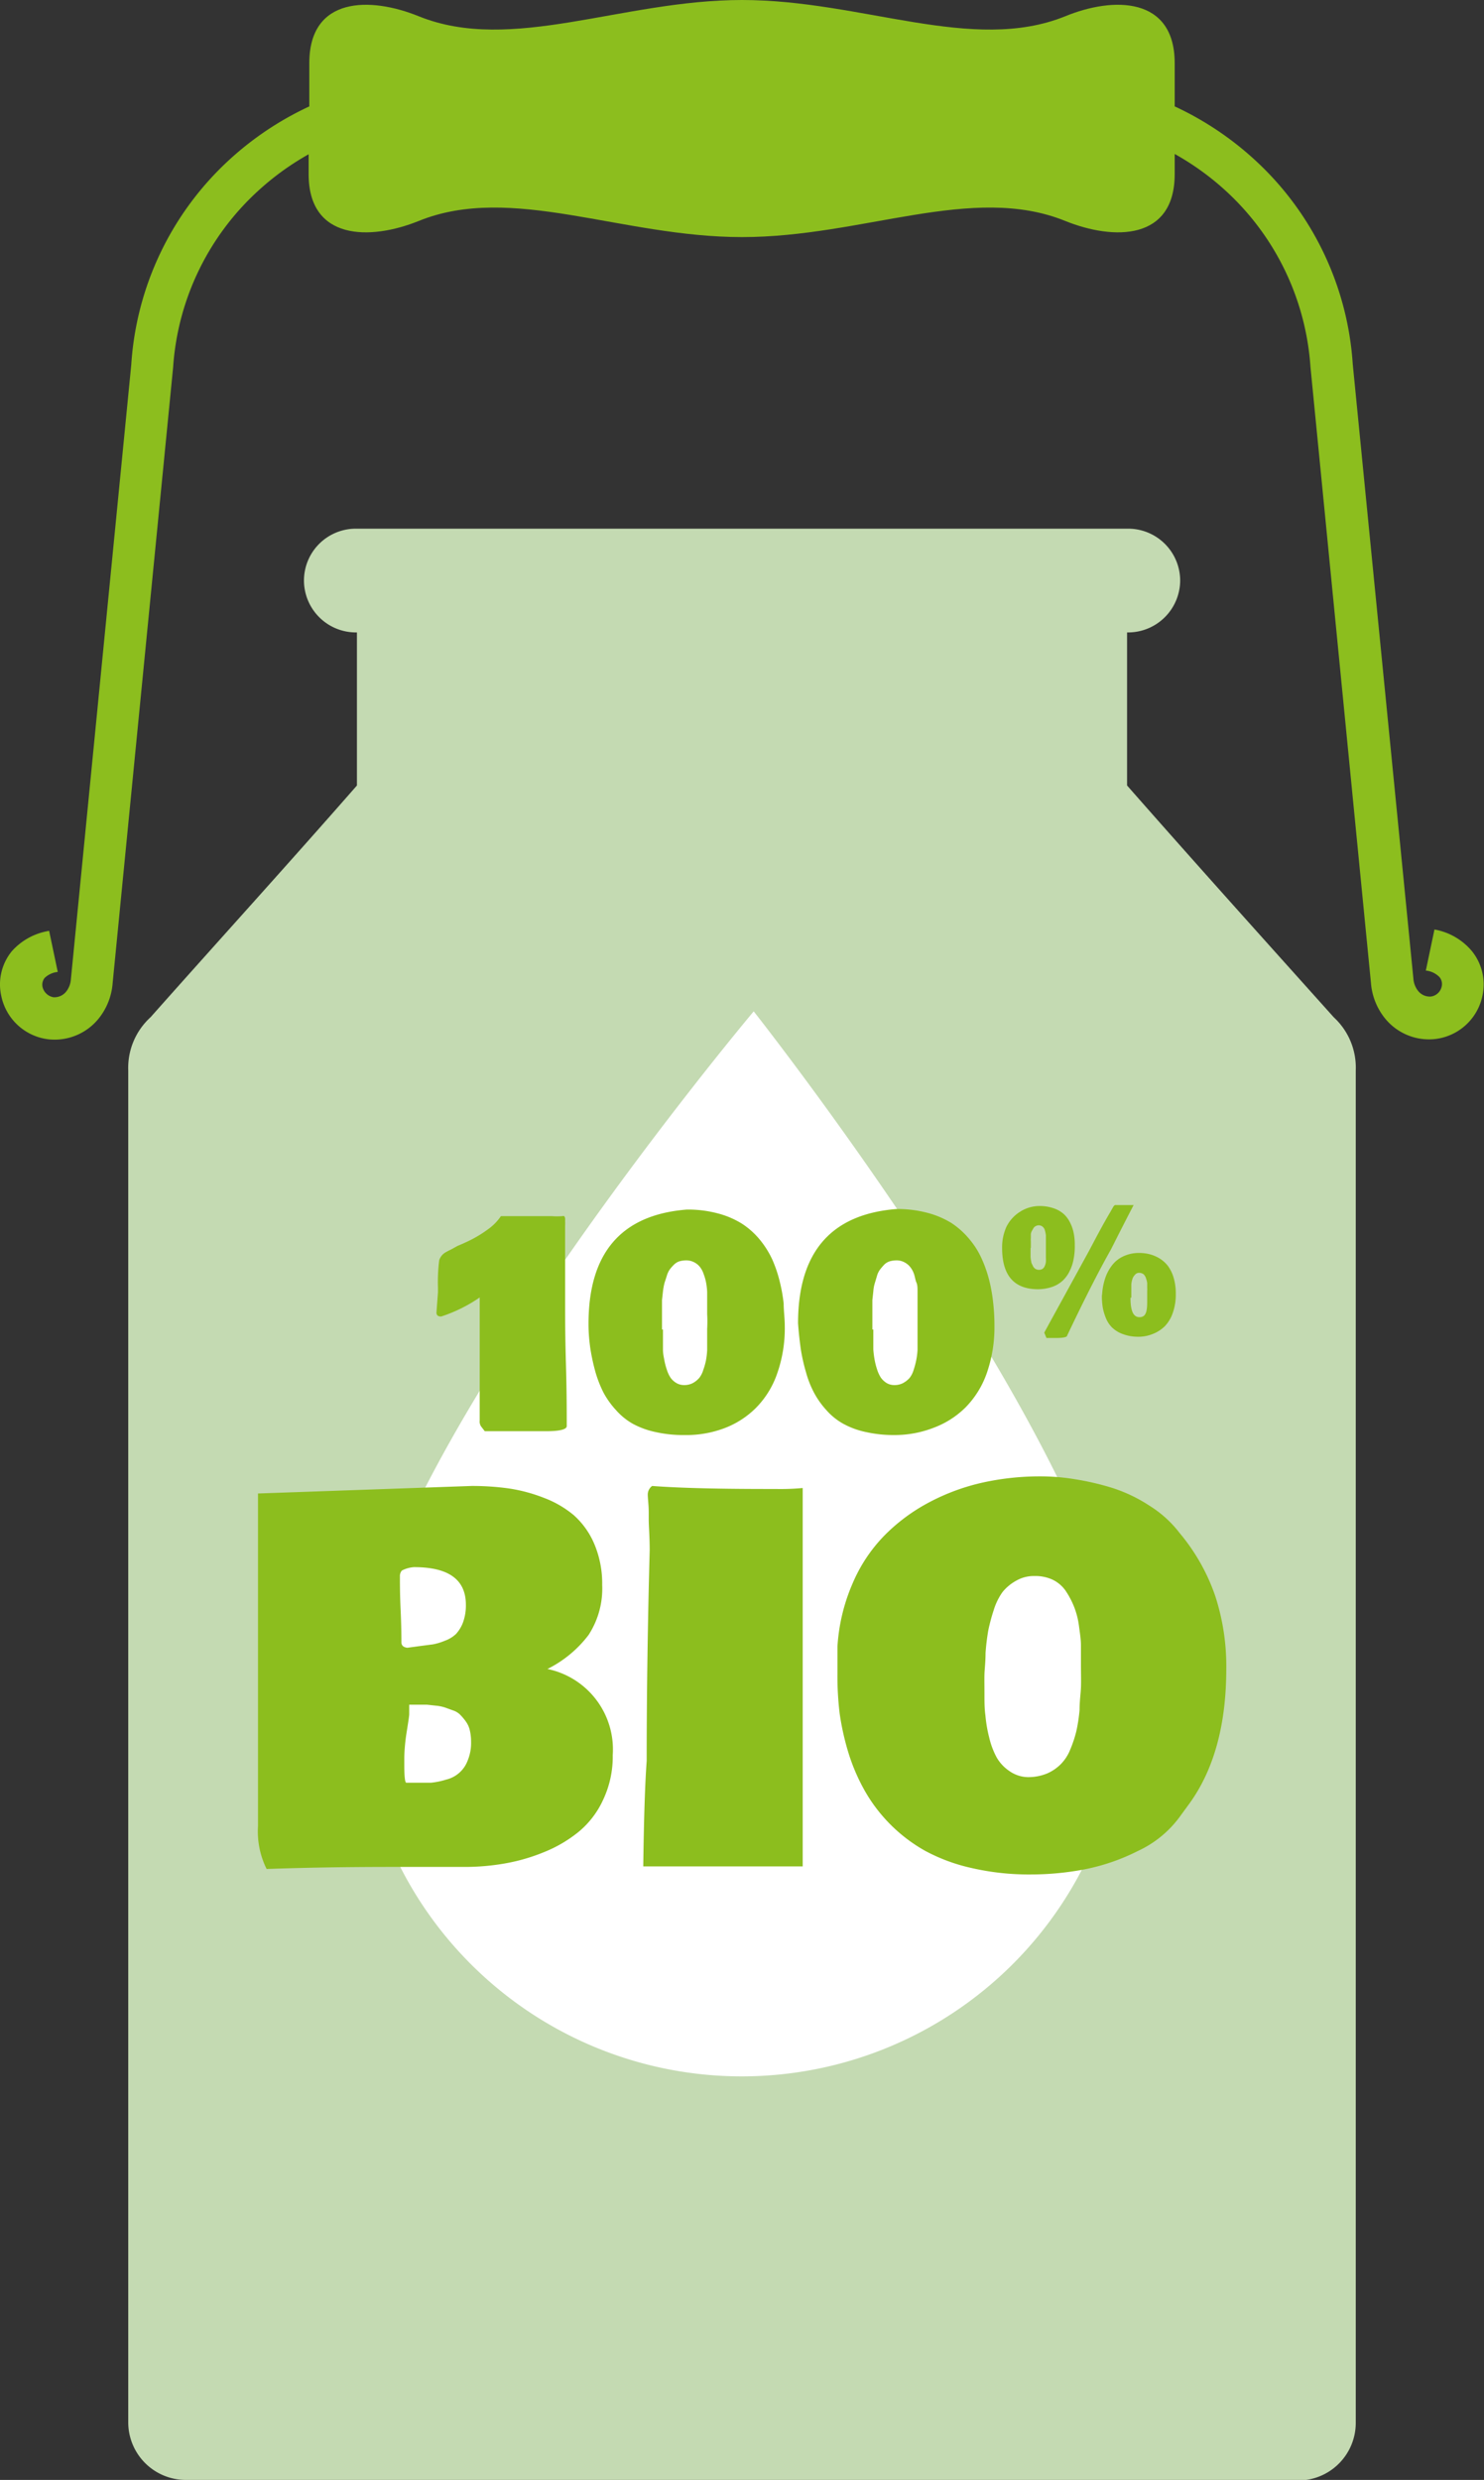 <?xml version="1.0" encoding="utf-8"?><svg xmlns="http://www.w3.org/2000/svg" viewBox="0 0 108.43 181.16"><rect x="0" y="0" width="108.43" height="181.16" fill="#333333" stroke="none"/><defs><style>.cls-1,.cls-4{fill:#8cbe1e;}.cls-1,.cls-2{fill-rule:evenodd;}.cls-2{fill:#c4dab2;}.cls-3{fill:#fff;}</style></defs><g id="Calque_2" data-name="Calque 2"><g id="Calque_1-2" data-name="Calque 1"><path class="cls-1" d="M32.26,8.75H76.17a19.75,19.75,0,0,1,13.38,5.18,19.19,19.19,0,0,1,6.2,12.87l4.42,45a4.69,4.69,0,0,0,1,2.56,4.14,4.14,0,0,0,3.61,1.55,4,4,0,0,0,3.54-3.19,3.87,3.87,0,0,0-.79-3.26,4.62,4.62,0,0,0-2.72-1.56l-.63,3a1.63,1.63,0,0,1,1,.48.79.79,0,0,1,.16.68.94.94,0,0,1-.8.74,1.1,1.1,0,0,1-.93-.42,1.63,1.63,0,0,1-.34-.9L98.84,26.6a22.21,22.21,0,0,0-7.19-14.95,22.87,22.87,0,0,0-15.48-6H32.26a22.89,22.89,0,0,0-15.48,6,22.26,22.26,0,0,0-7.19,15L5.18,71.53a1.63,1.63,0,0,1-.34.9,1.1,1.1,0,0,1-.93.42,1,1,0,0,1-.8-.74.79.79,0,0,1,.16-.68A1.63,1.63,0,0,1,4.22,71l-.63-3A4.62,4.62,0,0,0,.87,69.48a3.83,3.83,0,0,0-.78,3.26,4,4,0,0,0,3.53,3.19,4.14,4.14,0,0,0,3.61-1.55,4.69,4.69,0,0,0,1-2.56l4.42-45a19.19,19.19,0,0,1,6.2-12.87A19.75,19.75,0,0,1,32.26,8.75Z"/><path class="cls-1" d="M22.55,10.15v2.57c0,4.85,4.48,4.86,8.05,3.42,6.78-2.75,14.79,1.18,23.62,1.18s16.83-3.93,23.61-1.18c3.57,1.44,8,1.43,8-3.42V10.15h0V4.61c0-4.86-4.48-4.87-8-3.42C71.05,3.93,63,0,54.22,0S37.38,3.93,30.6,1.19c-3.57-1.45-8-1.44-8,3.42v5.54Z"/><path class="cls-2" d="M94.86,181.16H13.57a4.21,4.21,0,0,1-4.2-4.2V78.19A5,5,0,0,1,11,74.31C16,68.68,21.1,63.07,26.08,57.38V46.2H26a3.8,3.8,0,0,1-3.79-3.79h0A3.79,3.79,0,0,1,26,38.62H82.43a3.8,3.8,0,0,1,3.8,3.79h0a3.81,3.81,0,0,1-3.8,3.79h-.08V57.38c5,5.69,10.05,11.3,15.1,16.93a5,5,0,0,1,1.61,3.88V177a4.21,4.21,0,0,1-4.2,4.2Z"/><path class="cls-3" d="M82.2,123.68a28,28,0,0,1-56,0c0-15.46,28.87-49.8,28.87-49.8S82.2,108.22,82.2,123.68Z"/><path class="cls-4" d="M18.85,133.41V109.1l15.61-.55a19.37,19.37,0,0,1,2.71.18,11.77,11.77,0,0,1,2.55.68,7.55,7.55,0,0,1,2.21,1.28,5.89,5.89,0,0,1,1.49,2.09,7.43,7.43,0,0,1,.58,3,6.21,6.21,0,0,1-1,3.66,8.56,8.56,0,0,1-3,2.48,6,6,0,0,1,4.77,6.29,7.37,7.37,0,0,1-.69,3.24,6.59,6.59,0,0,1-1.77,2.34,9.74,9.74,0,0,1-2.54,1.5,13.71,13.71,0,0,1-2.9.84,16.83,16.83,0,0,1-2.94.25l-2.61,0-2.63,0q-5,0-9.21.15A6.16,6.16,0,0,1,18.85,133.41Zm10.37-18.28c0,.54,0,1.35.05,2.42s.06,1.88.06,2.42c0,.23.14.36.43.4l.88-.12,1-.13a4.42,4.42,0,0,0,.88-.27,2.28,2.28,0,0,0,.8-.49,2.63,2.63,0,0,0,.51-.84,3.63,3.63,0,0,0,.21-1.29c0-1.84-1.26-2.75-3.79-2.75a2.26,2.26,0,0,0-.89.25A.62.62,0,0,0,29.22,115.13Zm.32,13.77c0,.89.05,1.33.15,1.33h.58c.46,0,.87,0,1.21,0A5.58,5.58,0,0,0,32.6,130a2.22,2.22,0,0,0,1.57-1.39,3.35,3.35,0,0,0,.25-1.37,3.58,3.58,0,0,0-.09-.83,1.76,1.76,0,0,0-.29-.65,3.89,3.89,0,0,0-.39-.47,1.29,1.29,0,0,0-.54-.34l-.58-.21a3,3,0,0,0-.68-.14l-.65-.07-.68,0-.62,0v.68c0,.14-.07.58-.19,1.34a13.46,13.46,0,0,0-.17,1.81Z"/><path class="cls-4" d="M47,136.34q.07-5.25.25-7.7c0-5,.08-10.19.22-15.39,0-1-.07-1.76-.07-2.24v-.54c0-.53-.07-1-.07-1.3a.78.78,0,0,1,.32-.62q3,.23,9,.22a17.55,17.55,0,0,0,2-.07v27.64Z"/><path class="cls-4" d="M61.19,122.28v-2a13.62,13.62,0,0,1,1.11-4.62,11.34,11.34,0,0,1,2.34-3.51,13.34,13.34,0,0,1,3.28-2.42,15.55,15.55,0,0,1,3.89-1.43,19.31,19.31,0,0,1,4.2-.45,15.42,15.42,0,0,1,2.48.2,19.73,19.73,0,0,1,2.74.63A11.15,11.15,0,0,1,84,110a8.26,8.26,0,0,1,2.2,2,14.45,14.45,0,0,1,2.59,4.58,16.55,16.55,0,0,1,.81,5.32q0,6.11-2.68,9.83l-.79,1.08a7.9,7.9,0,0,1-3,2.41,15,15,0,0,1-3.9,1.34,20.94,20.94,0,0,1-3.94.37,18.64,18.64,0,0,1-4.3-.47,13.11,13.11,0,0,1-3.4-1.26,11.6,11.6,0,0,1-4.38-4.34A14.06,14.06,0,0,1,62,128.07a19,19,0,0,1-.65-2.9A22.63,22.63,0,0,1,61.19,122.28Zm14.39-7.15a2.56,2.56,0,0,0-1.33.34,3.39,3.39,0,0,0-1,.83,4.57,4.57,0,0,0-.64,1.31,13.54,13.54,0,0,0-.4,1.49,16.11,16.11,0,0,0-.2,1.66c0,.67-.07,1.18-.08,1.55s0,.84,0,1.42,0,1.08.07,1.58a9.8,9.8,0,0,0,.27,1.59,5.93,5.93,0,0,0,.54,1.46,3,3,0,0,0,.92,1,2.43,2.43,0,0,0,1.35.46,3.65,3.65,0,0,0,1.41-.26,3.23,3.23,0,0,0,1-.67,3.17,3.17,0,0,0,.71-1.09,8.88,8.88,0,0,0,.44-1.32,12,12,0,0,0,.24-1.57c0-.63.08-1.17.1-1.62s0-1,0-1.71c0-.5,0-1,0-1.41s-.08-.91-.15-1.44a5.82,5.82,0,0,0-.37-1.4,6.25,6.25,0,0,0-.61-1.14,2.44,2.44,0,0,0-1-.82A3,3,0,0,0,75.58,115.13Z"/><path class="cls-4" d="M32,94.41v-.34a12.57,12.57,0,0,1,.09-2,1,1,0,0,1,.44-.57,3.73,3.73,0,0,1,.38-.2l.53-.29q.44-.18.93-.42a8.83,8.83,0,0,0,1.23-.75,3.82,3.82,0,0,0,1-1c1.64,0,2.87,0,3.69,0a5.35,5.35,0,0,0,.8,0,.22.22,0,0,1,.13,0,.35.35,0,0,1,.07.15,1.8,1.8,0,0,1,0,.22,2.93,2.93,0,0,1,0,.34v5.48c0,1,0,2.54.06,4.57s.06,3.55.06,4.58c0,.24-.53.37-1.48.37h-2.6l-1.91,0-.27-.35a.63.63,0,0,1-.1-.43c0-1,0-2.55,0-4.52V94.78a10.89,10.89,0,0,1-2.81,1.39.45.45,0,0,1-.26-.06.3.3,0,0,1-.09-.22Z"/><path class="cls-4" d="M50,104.83a9.18,9.18,0,0,1-2.11-.22,6.15,6.15,0,0,1-1.65-.6,4.75,4.75,0,0,1-1.23-1,6.27,6.27,0,0,1-.9-1.25,8.6,8.6,0,0,1-.6-1.52,15.07,15.07,0,0,1-.37-1.69C43.06,98,43,97.4,43,96.71q0-7.78,7.18-8.35a8.45,8.45,0,0,1,2.27.28,6.35,6.35,0,0,1,1.76.75,5.73,5.73,0,0,1,1.3,1.16,6.77,6.77,0,0,1,.9,1.42,9.4,9.4,0,0,1,.55,1.6,11.91,11.91,0,0,1,.3,1.66c0,.53.08,1.07.08,1.64a9.93,9.93,0,0,1-.56,3.48,6.61,6.61,0,0,1-1.55,2.5,6.5,6.5,0,0,1-2.3,1.48A7.87,7.87,0,0,1,50,104.83Zm-1.56-7.71c0,.27,0,.5,0,.71s0,.45,0,.75.06.56.1.78a5,5,0,0,0,.18.69,2.4,2.4,0,0,0,.28.6,1.4,1.4,0,0,0,.42.38,1.1,1.1,0,0,0,.57.15,1.34,1.34,0,0,0,.64-.15,1.74,1.74,0,0,0,.46-.37,1.77,1.77,0,0,0,.3-.6,4.68,4.68,0,0,0,.19-.67,5.65,5.65,0,0,0,.09-.77c0-.32,0-.56,0-.72v-.82a9.73,9.73,0,0,0,0-1.09s0-.17,0-.41V95q0-.23,0-.63a5.1,5.1,0,0,0-.08-.68,3.48,3.48,0,0,0-.17-.6,1.7,1.7,0,0,0-.28-.54,1.28,1.28,0,0,0-.42-.34,1.25,1.25,0,0,0-.59-.14,1.93,1.93,0,0,0-.49.07,1,1,0,0,0-.39.24,3.25,3.25,0,0,0-.31.35,1.59,1.59,0,0,0-.22.47c-.06.2-.12.37-.17.53a4.58,4.58,0,0,0-.11.61l-.07.63c0,.16,0,.39,0,.68s0,.5,0,.64v.83Z"/><path class="cls-4" d="M65.37,104.83a9.24,9.24,0,0,1-2.11-.22,6,6,0,0,1-1.64-.6,4.64,4.64,0,0,1-1.24-1,6.21,6.21,0,0,1-.89-1.25,7.3,7.3,0,0,1-.6-1.52,13.2,13.2,0,0,1-.38-1.69c-.08-.57-.15-1.19-.2-1.88q0-7.78,7.19-8.35a8.56,8.56,0,0,1,2.27.28,6.48,6.48,0,0,1,1.76.75,5.9,5.9,0,0,1,1.29,1.16,6,6,0,0,1,.9,1.42,9.41,9.41,0,0,1,.56,1.6,11.83,11.83,0,0,1,.29,1.66,14.49,14.49,0,0,1,.09,1.64,10.16,10.16,0,0,1-.56,3.48,6.73,6.73,0,0,1-1.55,2.5,6.54,6.54,0,0,1-2.31,1.48A7.83,7.83,0,0,1,65.37,104.83Zm-1.56-7.71c0,.27,0,.5,0,.71s0,.45,0,.75a6.84,6.84,0,0,0,.1.78,5,5,0,0,0,.18.69,2.4,2.4,0,0,0,.28.6,1.49,1.49,0,0,0,.41.38,1.1,1.1,0,0,0,.57.15,1.32,1.32,0,0,0,.64-.15,1.79,1.79,0,0,0,.47-.37,1.77,1.77,0,0,0,.3-.6,6.23,6.23,0,0,0,.18-.67,5.42,5.42,0,0,0,.1-.77q0-.48,0-.72c0-.17,0-.39,0-.69v-.13c0-.23,0-.6,0-1.09v-.41c0-.24,0-.43,0-.58s0-.36,0-.63,0-.5-.08-.68-.1-.38-.17-.6a1.7,1.7,0,0,0-.29-.54,1.28,1.28,0,0,0-.42-.34,1.21,1.21,0,0,0-.58-.14,1.87,1.87,0,0,0-.49.07,1,1,0,0,0-.4.24c-.11.12-.21.23-.3.35a1.37,1.37,0,0,0-.23.47l-.16.53a2.68,2.68,0,0,0-.11.61l-.07.63c0,.16,0,.39,0,.68s0,.5,0,.64v.83Z"/><path class="cls-4" d="M73.22,91.16a3.64,3.64,0,0,1,.31-1.53,2.72,2.72,0,0,1,1-1.11A2.65,2.65,0,0,1,76,88.1a3.12,3.12,0,0,1,1,.17,2.1,2.1,0,0,1,.75.44,2.18,2.18,0,0,1,.46.65,2.88,2.88,0,0,1,.25.77,4.32,4.32,0,0,1,.07.82,5,5,0,0,1-.08,1,3.17,3.17,0,0,1-.28.87,2.35,2.35,0,0,1-.51.72,2.18,2.18,0,0,1-.79.47,3.33,3.33,0,0,1-1.09.17C74.08,94.15,73.22,93.16,73.22,91.16Zm2.08,0v.33c0,.07,0,.18,0,.32a2.39,2.39,0,0,0,.05.36c0,.09.07.19.11.29a.55.55,0,0,0,.19.23.5.5,0,0,0,.27.07.48.48,0,0,0,.27-.08.51.51,0,0,0,.15-.21.92.92,0,0,0,.08-.3,2.4,2.4,0,0,0,0-.29V90.64c0-.16,0-.29,0-.4a2.7,2.7,0,0,0-.07-.35.53.53,0,0,0-.17-.28.44.44,0,0,0-.3-.1.47.47,0,0,0-.21.06.38.38,0,0,0-.16.15l-.11.19a.67.67,0,0,0-.08.25c0,.11,0,.19,0,.26a1.7,1.7,0,0,0,0,.28v.46Zm1,6.19c.36-.67.87-1.59,1.51-2.76l1.77-3.23c.53-1,1-1.9,1.51-2.76l.28-.49.09-.08h.84l.38,0c.1,0,.15,0,.15,0-.21.4-.77,1.48-1.65,3.23q-1.34,2.37-3.21,6.31c0,.11-.31.17-.77.17h-.4l-.34,0Zm4.23-2.84a4.59,4.59,0,0,1,.23-1.16,3.17,3.17,0,0,1,.51-.94,2.17,2.17,0,0,1,.82-.64,2.64,2.64,0,0,1,1.14-.24,3.1,3.1,0,0,1,.76.09,2.76,2.76,0,0,1,.72.3,2.34,2.34,0,0,1,.62.55,2.76,2.76,0,0,1,.42.86,4,4,0,0,1,.16,1.21,4,4,0,0,1-.21,1.34,2.65,2.65,0,0,1-.59,1,2.61,2.61,0,0,1-.89.57,2.78,2.78,0,0,1-1.09.2A3.15,3.15,0,0,1,82,97.44a2.19,2.19,0,0,1-.75-.47,2.06,2.06,0,0,1-.45-.69,3.84,3.84,0,0,1-.23-.79,5.36,5.36,0,0,1-.06-.82Zm2.07.29c0,1,.22,1.42.66,1.42s.56-.36.56-1.09c0-.07,0-.19,0-.34v-.51a1,1,0,0,0,0-.2c0-.13,0-.25,0-.37a2.14,2.14,0,0,0-.09-.34.65.65,0,0,0-.18-.29.55.55,0,0,0-.31-.1.38.38,0,0,0-.3.13.85.85,0,0,0-.19.29,1.88,1.88,0,0,0-.09.43c0,.18,0,.32,0,.41v.56Z"/></g></g></svg>